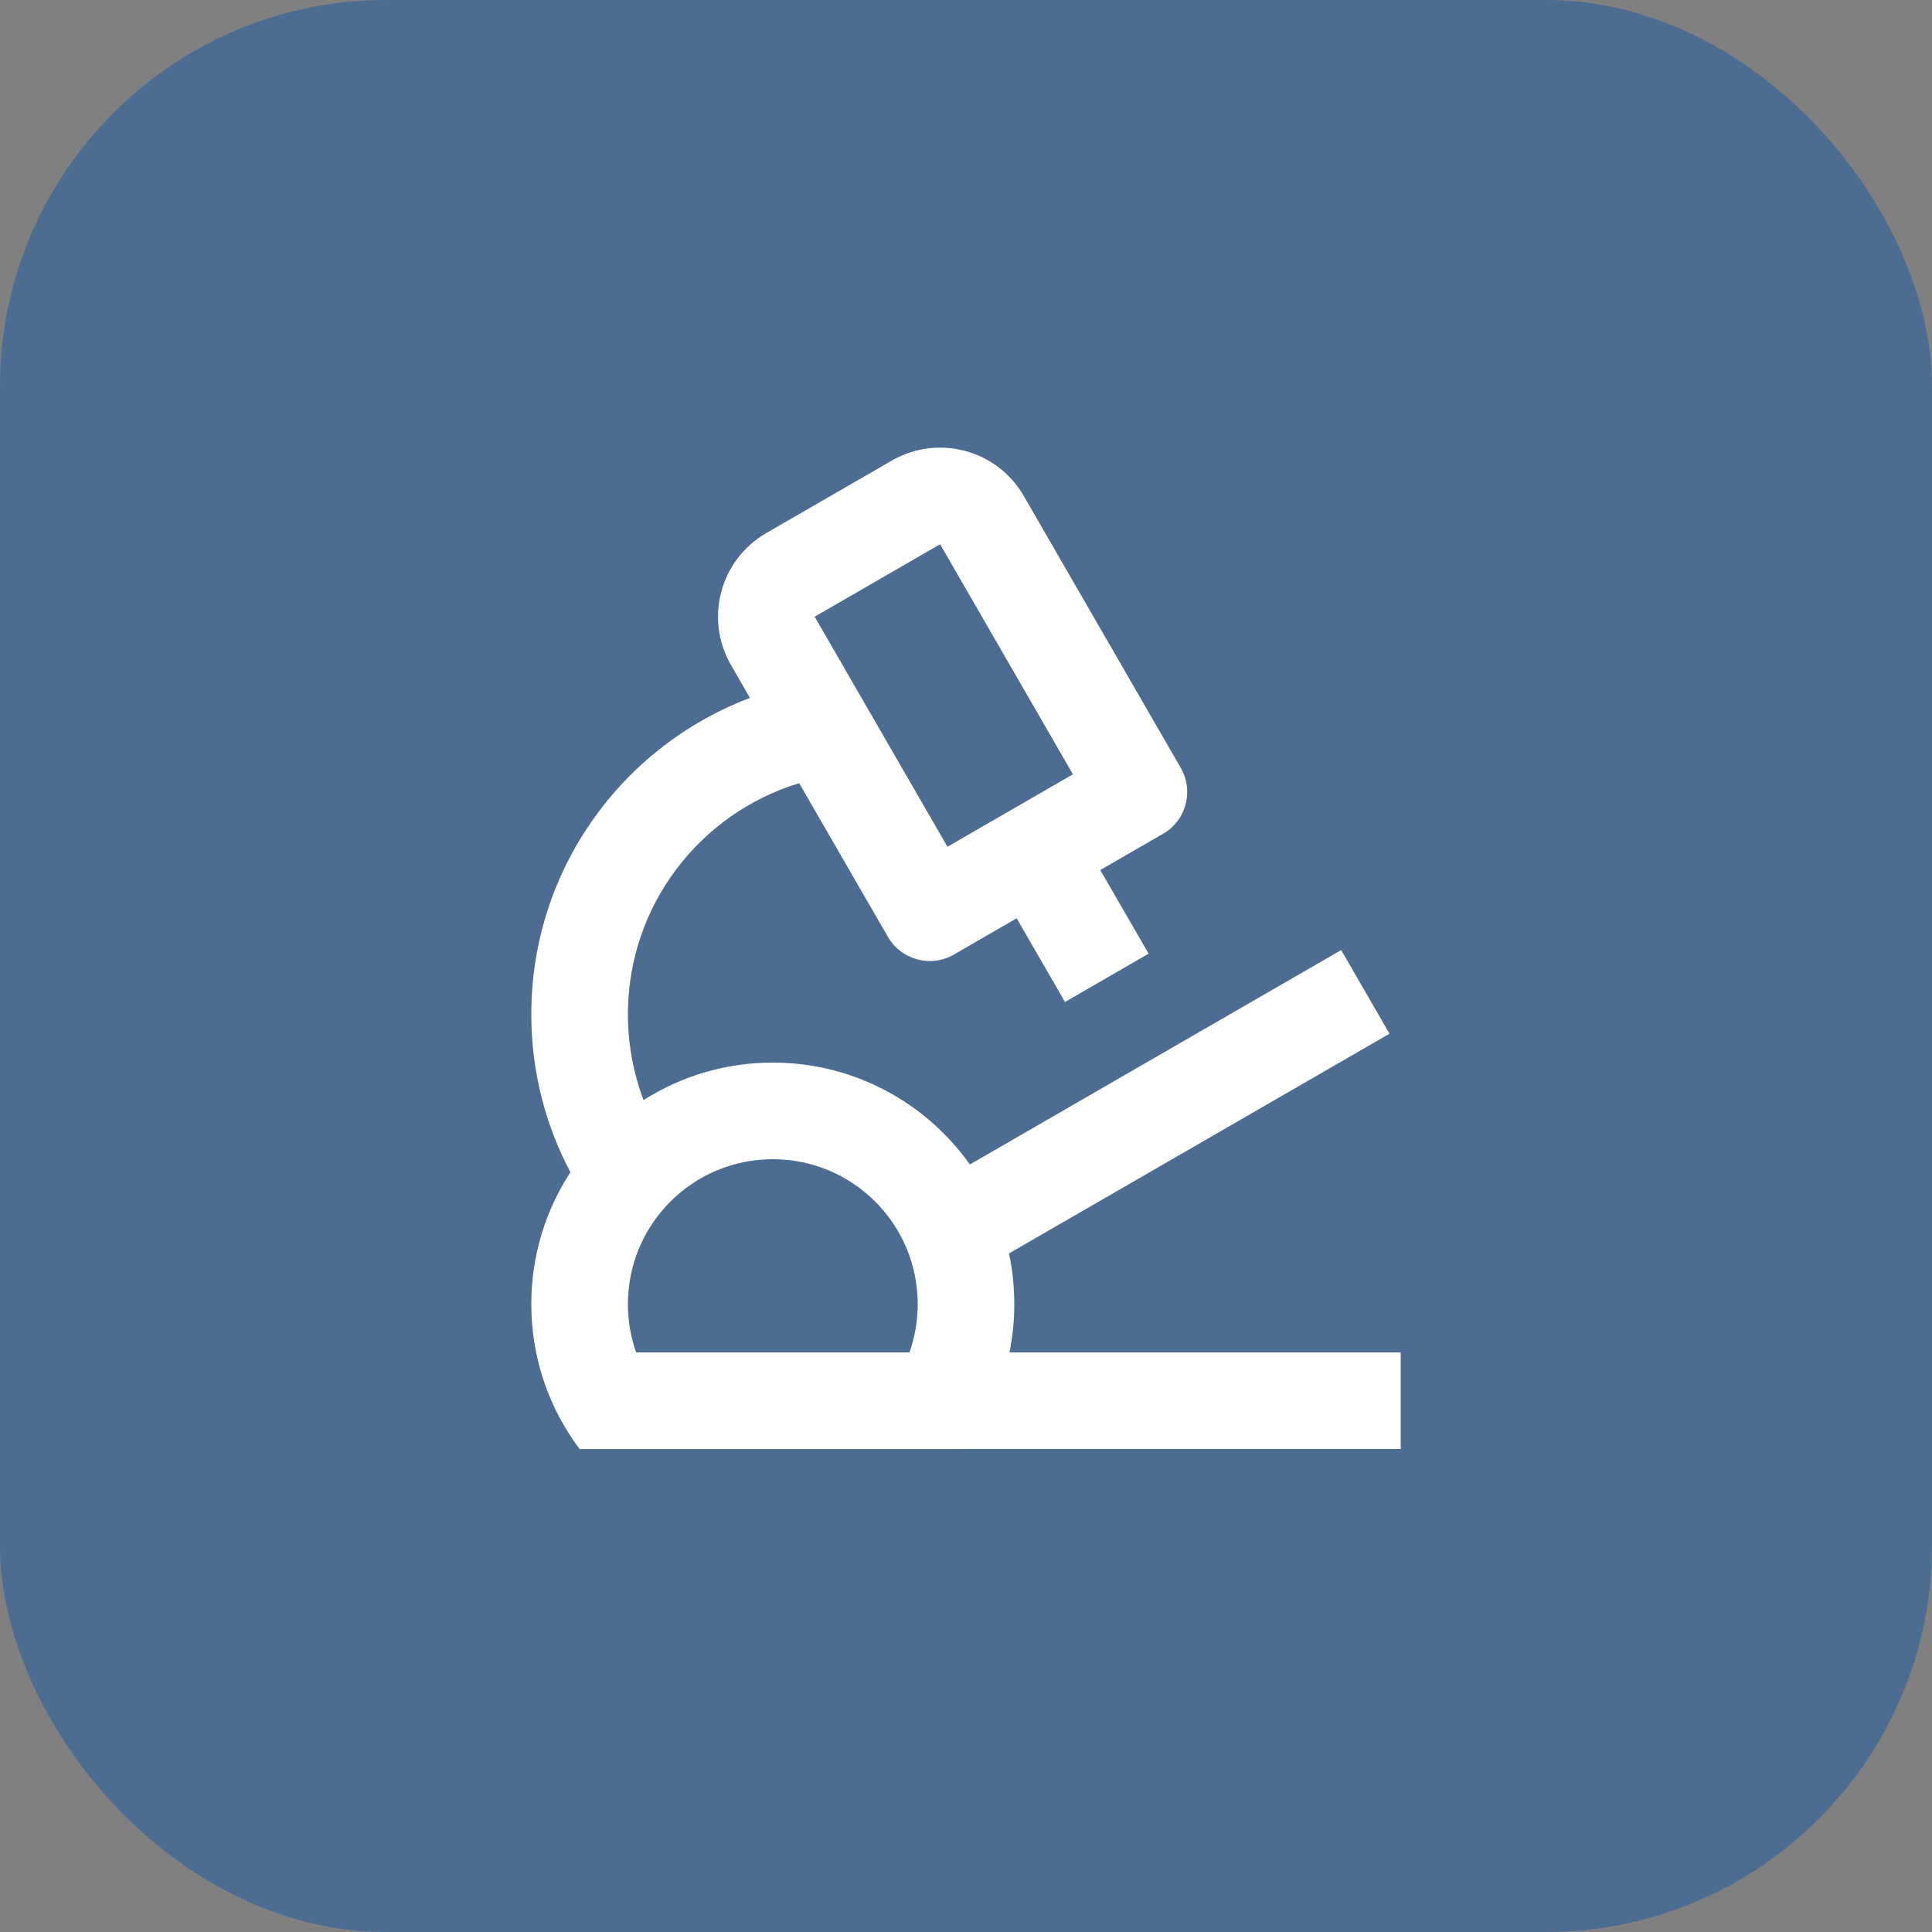 <svg width="40" height="40" viewBox="0 0 40 40" fill="none" xmlns="http://www.w3.org/2000/svg">
<rect x="0" y="0" width="40" height="40" fill="#808080" stroke="none"/>
<rect width="40" height="40" rx="8" fill="#004FAE" fill-opacity="0.4"/>
<path d="M21.196 10.268L24.446 15.898C24.722 16.375 24.558 16.987 24.08 17.263L22.78 18.013L23.781 19.745L22.049 20.745L21.049 19.012L19.75 19.763C19.272 20.039 18.66 19.875 18.384 19.397L16.546 16.215C14.494 16.837 13 18.745 13 21C13 21.625 13.115 22.224 13.324 22.776C14.1 22.284 15.016 22 16 22C17.684 22 19.174 22.833 20.08 24.109L27.768 19.67L28.768 21.402L20.89 25.951C20.962 26.289 21 26.641 21 27C21 27.343 20.966 27.677 20.9 28H29V30L12 30.001C11.372 29.165 11 28.126 11 27C11 25.993 11.298 25.055 11.81 24.27C11.293 23.295 11 22.182 11 21C11 18.005 12.881 15.449 15.527 14.45L15.134 13.768C14.582 12.811 14.909 11.588 15.866 11.036L18.464 9.536C19.421 8.984 20.644 9.311 21.196 10.268V10.268ZM16 24C14.343 24 13 25.343 13 27C13 27.35 13.06 27.687 13.17 28H18.83C18.94 27.687 19 27.35 19 27C19 25.343 17.657 24 16 24ZM19.464 11.268L16.866 12.768L19.616 17.531L22.214 16.031L19.464 11.268V11.268Z" fill="white"/>
</svg>

